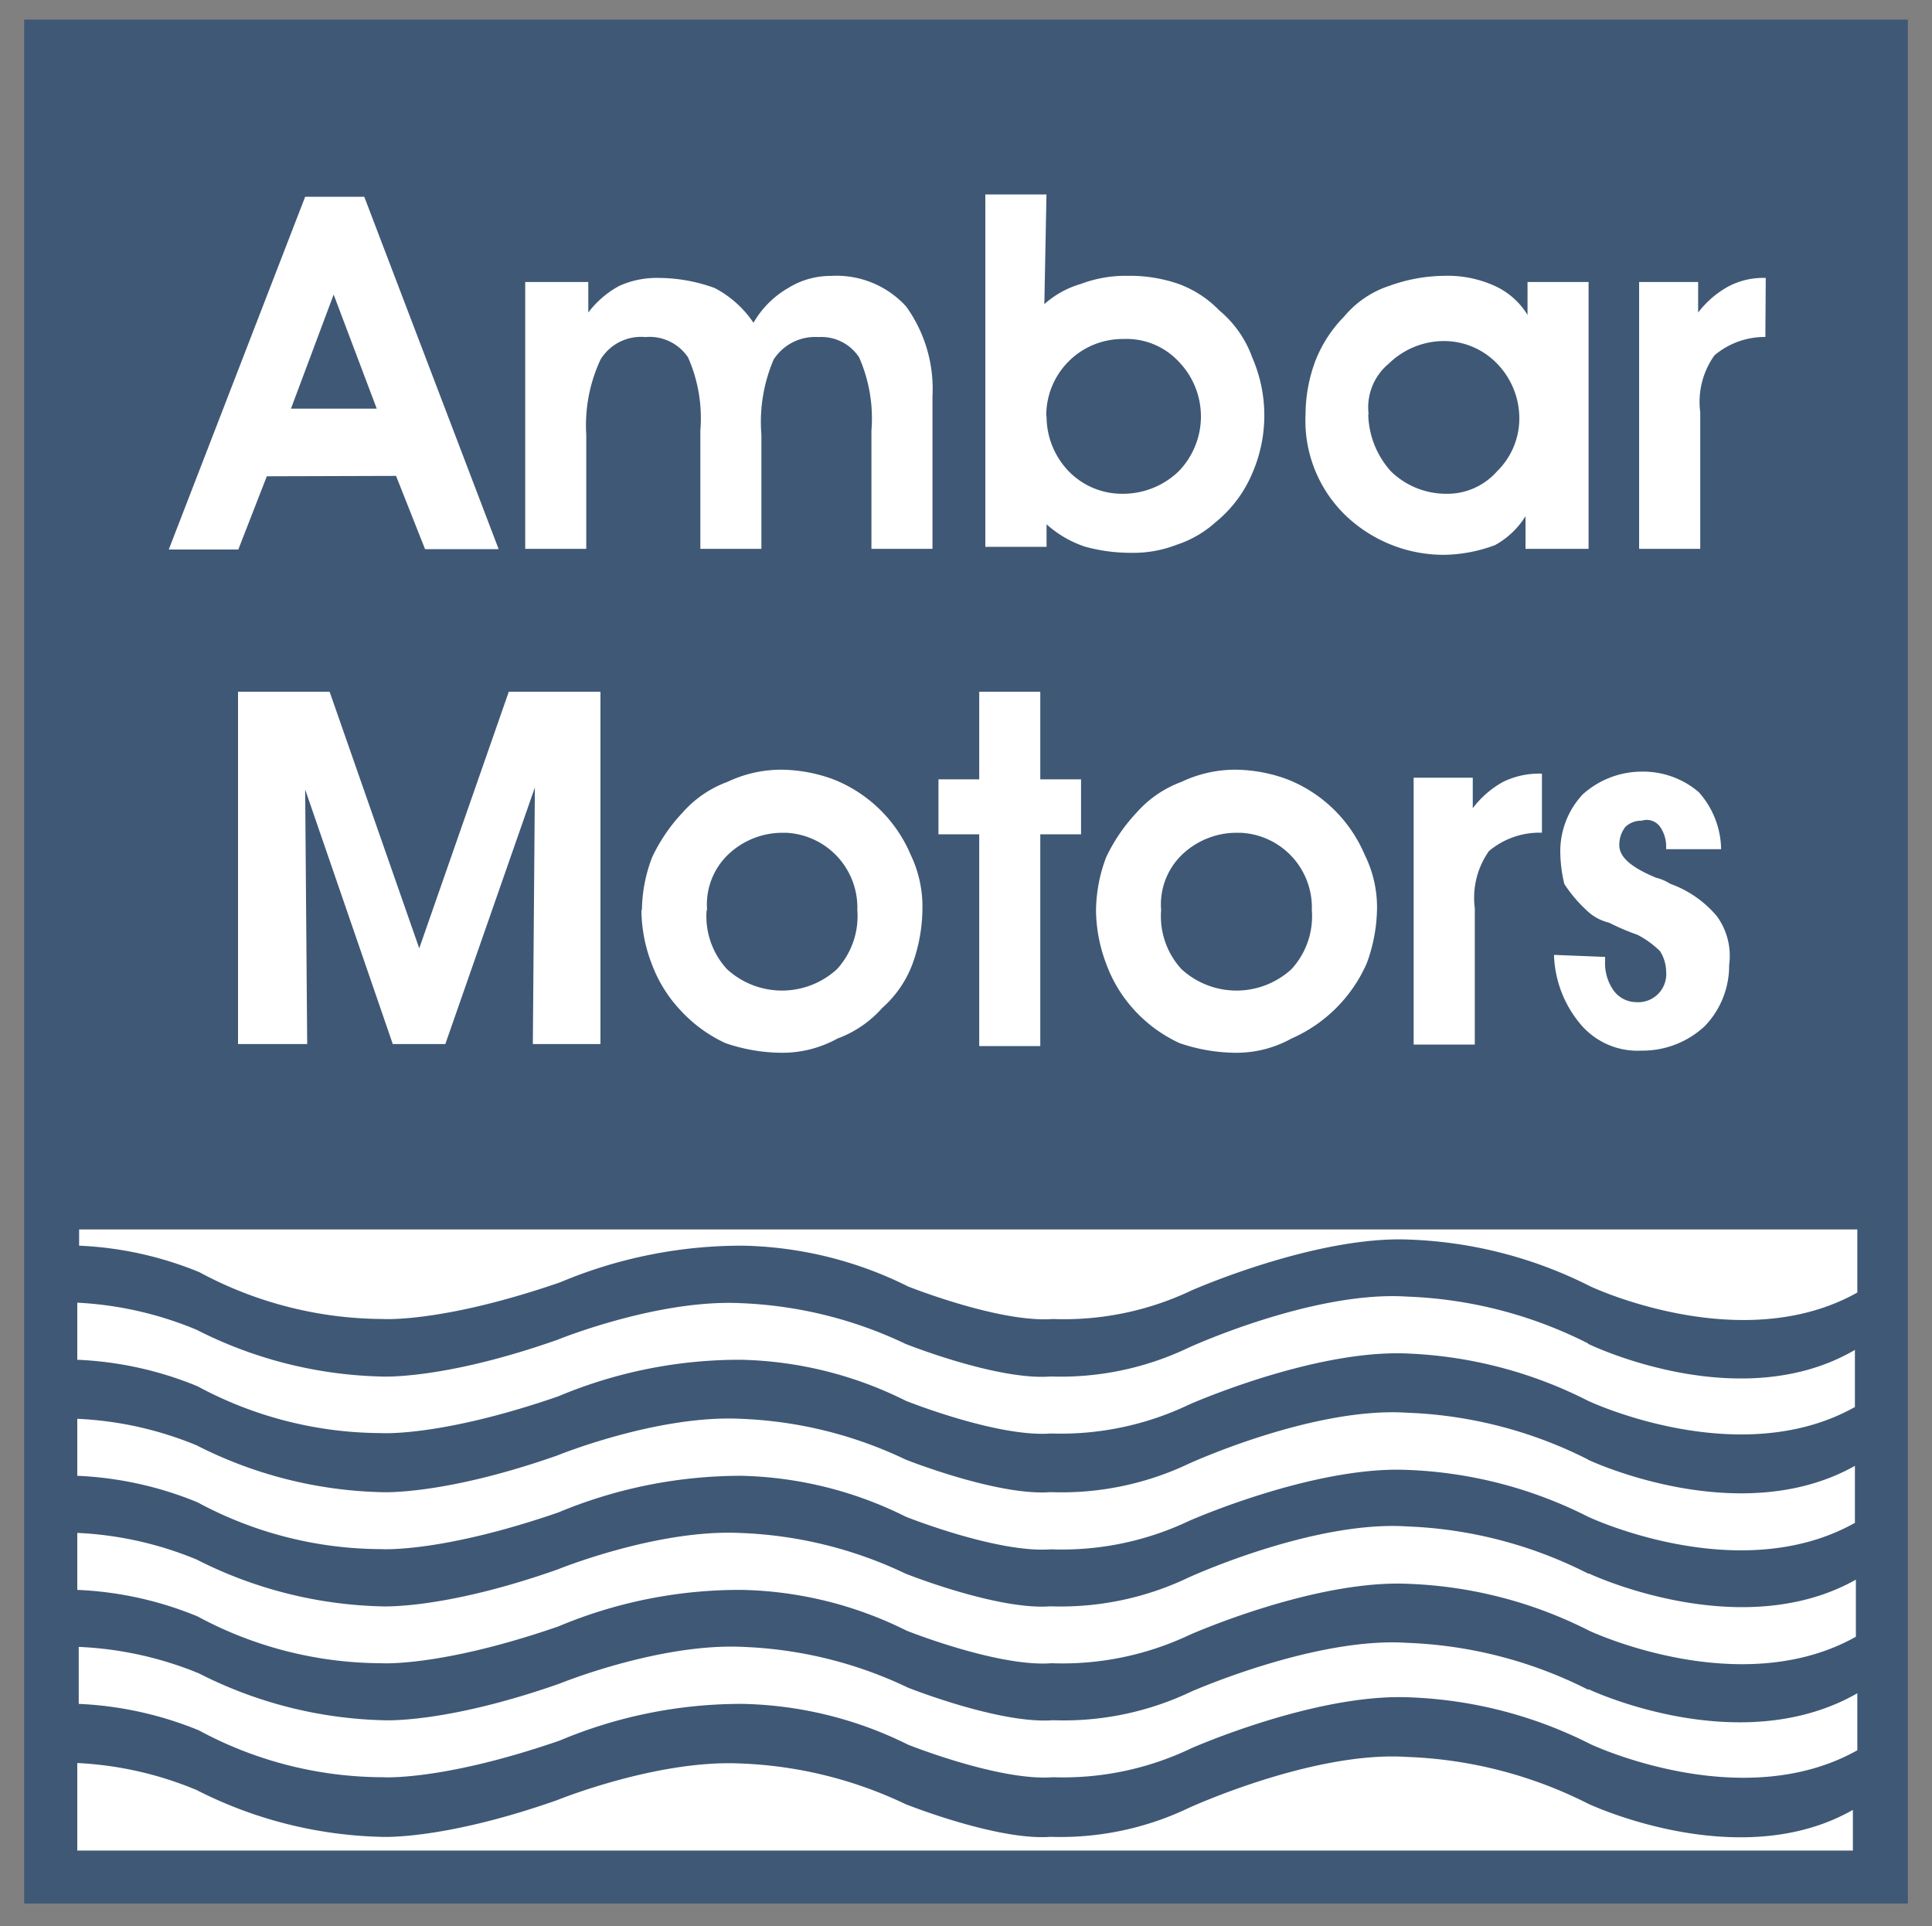 <svg xmlns="http://www.w3.org/2000/svg" id="eb1cdc41-471a-4190-9a8d-c89d520db6bf" data-name="Capa 1" viewBox="0 0 200 199.37"><rect x="0" y="0" width="200" height="199.37" fill="#808080" stroke="none"/><defs><style>.aafeaa44-3454-48ef-8aa1-dcd70b0f96b3{fill:#3f5876;}.bab62a0f-b384-4a46-8eb8-e0f0167a6b0f{fill:#fff;}</style></defs><rect id="bdeb8167-4647-49d6-b052-aa26a90e4b95" data-name="Rect&#xE1;ngulo 208" class="aafeaa44-3454-48ef-8aa1-dcd70b0f96b3" x="2.5" y="2.03" width="195" height="195"></rect><path id="a3b51370-f8e7-427e-b46e-33f8c29fd60c" data-name="Trazado 2126" class="bab62a0f-b384-4a46-8eb8-e0f0167a6b0f" d="M164.4,174.9a45,45,0,0,0-18.76-4.85c-9.49-.63-22.35,5.06-22.35,5.06A30.69,30.69,0,0,1,109,178.06c-5.48.42-15-3.37-15-3.37a43.33,43.33,0,0,0-17.07-4.22c-8.65-.42-19,3.8-19,3.8-12,4.21-18.34,3.79-18.34,3.79a44.38,44.38,0,0,1-19-4.85,36.8,36.8,0,0,0-12.44-2.74v5.9a37,37,0,0,1,12.44,2.74,40.2,40.2,0,0,0,19,4.85s6.12.43,18.34-3.79a48.44,48.44,0,0,1,19-3.8A40.16,40.16,0,0,1,94,180.59s9.49,3.8,15,3.37a30.69,30.69,0,0,0,14.33-3s12.86-5.69,22.56-5.27a45,45,0,0,1,18.76,4.85s15.6,7.38,27.62.63v-5.9c-12.23,7-27.83-.42-27.83-.42"></path><path id="adea4a7c-b99a-4c64-bd5a-8461dd43e089" data-name="Trazado 2127" class="bab62a0f-b384-4a46-8eb8-e0f0167a6b0f" d="M164.4,162.88A45,45,0,0,0,145.64,158c-9.7-.63-22.56,5.27-22.56,5.27a30.7,30.7,0,0,1-14.33,3c-5.48.42-15-3.38-15-3.38a43.32,43.32,0,0,0-17.07-4.21c-8.65-.43-19,3.79-19,3.79-12,4.22-18.34,3.8-18.34,3.8a44.53,44.53,0,0,1-19-4.85A36.57,36.57,0,0,0,8,158.67v5.9a36.57,36.57,0,0,1,12.44,2.74,40.32,40.32,0,0,0,19,4.85s6.12.42,18.34-3.8a48.43,48.43,0,0,1,19-3.79,39.87,39.87,0,0,1,17.07,4.22s9.49,3.79,15,3.37a30.81,30.81,0,0,0,14.33-2.95s12.86-5.7,22.56-5.27a44.87,44.87,0,0,1,18.76,4.85s15.6,7.37,27.62.63v-5.91c-12,6.75-27.62-.63-27.62-.63"></path><path id="ef7920e2-4e60-4595-add8-332fc66fc83c" data-name="Trazado 2128" class="bab62a0f-b384-4a46-8eb8-e0f0167a6b0f" d="M20.63,131.68a40.32,40.32,0,0,0,19,4.85s6.12.42,18.34-3.79a48.44,48.44,0,0,1,19-3.8A40,40,0,0,1,94,133.16s9.49,3.79,15,3.37a30.69,30.69,0,0,0,14.33-2.95s12.86-5.69,22.56-5.27a45,45,0,0,1,18.76,4.85s15.6,7.38,27.62.63v-6.53H8.19v1.68a36.8,36.8,0,0,1,12.44,2.74"></path><path id="a11cd32d-6821-4310-9899-23709dcd2991" data-name="Trazado 2129" class="bab62a0f-b384-4a46-8eb8-e0f0167a6b0f" d="M164.4,151.08a45,45,0,0,0-18.76-4.85c-9.7-.63-22.56,5.27-22.56,5.27a30.69,30.69,0,0,1-14.33,2.95c-5.48.42-15-3.37-15-3.37a43.33,43.33,0,0,0-17.07-4.22c-8.65-.42-19,3.8-19,3.8-12,4.21-18.34,3.79-18.34,3.79a44.38,44.38,0,0,1-19-4.85A36.57,36.57,0,0,0,8,146.86v5.9a36.8,36.8,0,0,1,12.44,2.74,40.2,40.2,0,0,0,19,4.85s6.12.42,18.34-3.79a49.21,49.21,0,0,1,19-3.8A40,40,0,0,1,93.78,157s9.49,3.79,15,3.37a30.69,30.69,0,0,0,14.33-2.95s12.86-5.69,22.56-5.27A45,45,0,0,1,164.4,157s15.6,7.38,27.62.63v-5.9c-12,6.75-27.62-.63-27.62-.63"></path><path id="a12a2dd3-fce7-407c-bbe9-b39ee9956579" data-name="Trazado 2130" class="bab62a0f-b384-4a46-8eb8-e0f0167a6b0f" d="M164.4,139.06a45,45,0,0,0-18.76-4.85c-9.7-.63-22.56,5.27-22.56,5.27a30.69,30.69,0,0,1-14.33,3c-5.48.43-15-3.37-15-3.37a43.51,43.51,0,0,0-17.07-4.22c-8.65-.42-19,3.8-19,3.8-12,4.22-18.34,3.79-18.34,3.79a44.38,44.38,0,0,1-19-4.84A36.82,36.82,0,0,0,8,134.84v5.91a36.57,36.57,0,0,1,12.44,2.74,40.32,40.32,0,0,0,19,4.85s6.12.42,18.34-3.8a48.43,48.43,0,0,1,19-3.79A40,40,0,0,1,93.78,145s9.49,3.8,15,3.38a30.81,30.81,0,0,0,14.33-3s12.86-5.7,22.56-5.28A45.17,45.17,0,0,1,164.4,145s15.6,7.38,27.62.64v-5.91c-12,7-27.62-.63-27.62-.63"></path><path id="b6b68c38-e826-452b-83a2-7821e159f84d" data-name="Trazado 2131" class="bab62a0f-b384-4a46-8eb8-e0f0167a6b0f" d="M164.4,186.7a45,45,0,0,0-18.76-4.84c-9.7-.64-22.56,5.27-22.56,5.27a30.81,30.81,0,0,1-14.33,3c-5.48.42-15-3.38-15-3.38a43.32,43.32,0,0,0-17.07-4.21c-8.65-.42-19,3.79-19,3.79-12,4.22-18.34,3.8-18.34,3.8a44.38,44.38,0,0,1-19-4.85A36.57,36.57,0,0,0,8,182.49v9.06H191.81v-4.21c-11.81,6.74-27.41-.64-27.41-.64"></path><path id="a470f6e7-cc9b-4b64-a7ec-c76502057cd2" data-name="Trazado 2132" class="bab62a0f-b384-4a46-8eb8-e0f0167a6b0f" d="M39,42.3,34.54,30.49,30.12,42.3Zm-11.38,7-2.95,7.58H17.47L31.59,20.37h6.12L51.62,56.84H44l-3-7.58Z"></path><g id="bca043a4-c9d8-40b9-8564-5e8f3c302295" data-name="Grupo 640"><path id="b0f02ede-4723-4266-8c6a-7128356e5a3c" data-name="Trazado 2133" class="bab62a0f-b384-4a46-8eb8-e0f0167a6b0f" d="M60.9,29.19v3.16a10,10,0,0,1,3.17-2.74,9.44,9.44,0,0,1,4.21-.84A17,17,0,0,1,74,29.82a11,11,0,0,1,4,3.59,9.78,9.78,0,0,1,3.58-3.59A8.33,8.33,0,0,1,86,28.56a9.75,9.75,0,0,1,7.8,3.16A14.57,14.57,0,0,1,96.53,41V56.81H90.21V44.58A15.69,15.69,0,0,0,88.94,37a4.67,4.67,0,0,0-4.22-2.11,5.11,5.11,0,0,0-4.63,2.32A16.41,16.41,0,0,0,78.82,45V56.81H72.5V44.58A15.58,15.58,0,0,0,71.23,37a4.79,4.79,0,0,0-4.42-2.11,4.91,4.91,0,0,0-4.64,2.32A16.09,16.09,0,0,0,60.69,45V56.81H54.37V29.19Z"></path><path id="a7ad999f-61f4-42ce-aa04-b981b558c6de" data-name="Trazado 2134" class="bab62a0f-b384-4a46-8eb8-e0f0167a6b0f" d="M108.34,43.1a8.19,8.19,0,0,0,2.31,5.7,7.69,7.69,0,0,0,5.49,2.31A8.31,8.31,0,0,0,122,48.8a8.15,8.15,0,0,0,0-11.39,7.37,7.37,0,0,0-5.69-2.32,7.91,7.91,0,0,0-8,8m-.22-11.59a9.77,9.77,0,0,1,3.8-2.11,13.12,13.12,0,0,1,4.85-.84,15.41,15.41,0,0,1,5.27.84,11.25,11.25,0,0,1,4.21,2.74A11.3,11.3,0,0,1,129.63,37a15,15,0,0,1,0,12,13,13,0,0,1-3.8,5.06,11.22,11.22,0,0,1-4,2.32,12.42,12.42,0,0,1-4.85.84,17.64,17.64,0,0,1-4.64-.63,11.22,11.22,0,0,1-4-2.32V56.6H102V20.13h6.33l-.22,11.38Z"></path><path id="a8c1ea6b-befb-4562-8ab0-3f38c11120ee" data-name="Trazado 2135" class="bab62a0f-b384-4a46-8eb8-e0f0167a6b0f" d="M141.64,42.89A9.11,9.11,0,0,0,144,48.8a8.18,8.18,0,0,0,5.69,2.31,6.85,6.85,0,0,0,5.27-2.31,7.66,7.66,0,0,0,2.32-5.49,8.14,8.14,0,0,0-2.32-5.69,7.66,7.66,0,0,0-5.48-2.32,8.19,8.19,0,0,0-5.69,2.32,5.87,5.87,0,0,0-2.11,5.27m16.24,13.92V53.43a8.53,8.53,0,0,1-3.17,3,15.64,15.64,0,0,1-5.27,1,14.7,14.7,0,0,1-10.33-4.22,13.64,13.64,0,0,1-4-10.33,15.93,15.93,0,0,1,1-5.48,13.55,13.55,0,0,1,3-4.64,10.21,10.21,0,0,1,4.64-3.16,17.14,17.14,0,0,1,5.69-1.05,11.81,11.81,0,0,1,5.27,1.05,7.71,7.71,0,0,1,3.38,3V29.19h6.32V56.81Z"></path><path id="f71c2c40-d8db-4dd4-b82a-1b4b38464d4e" data-name="Trazado 2136" class="bab62a0f-b384-4a46-8eb8-e0f0167a6b0f" d="M182.75,34.88a8.07,8.07,0,0,0-5.27,1.9,8.3,8.3,0,0,0-1.47,5.9V56.81h-6.33V29.19h6.11v3.16A10,10,0,0,1,179,29.61a7.73,7.73,0,0,1,3.79-.84Z"></path></g><path id="b59fe2f0-0bf2-45fd-9f9b-4896ea1f2275" data-name="Trazado 2137" class="bab62a0f-b384-4a46-8eb8-e0f0167a6b0f" d="M31.8,108.07H24.64V71.6h9.48L43.4,98.16,52.67,71.6h9.49v36.47h-7l.21-26.56-9.27,26.56H40.66L31.59,81.72Z"></path><g id="b2cf0b4a-645b-4138-8828-6473a75cc792" data-name="Grupo 641"><path id="b6f5a3aa-ccf2-4525-98e0-7b2167a37c0e" data-name="Trazado 2138" class="bab62a0f-b384-4a46-8eb8-e0f0167a6b0f" d="M73.15,94.2a8.09,8.09,0,0,0,2.11,6.12,8.42,8.42,0,0,0,11.38,0,8.12,8.12,0,0,0,2.11-6.12,7.75,7.75,0,0,0-7.38-8H81a8.15,8.15,0,0,0-5.69,2.32,7.16,7.16,0,0,0-2.11,5.69m-6.75,0a15.71,15.71,0,0,1,1.06-5.48,17.8,17.8,0,0,1,3.16-4.63,11.42,11.42,0,0,1,4.64-3.17,13,13,0,0,1,5.48-1.26,15.93,15.93,0,0,1,5.48,1,14.45,14.45,0,0,1,8,7.8A12.37,12.37,0,0,1,95.49,94a17.15,17.15,0,0,1-1,5.7,11.43,11.43,0,0,1-3.16,4.63,11.48,11.48,0,0,1-4.64,3.17,11.75,11.75,0,0,1-5.9,1.47,18.19,18.19,0,0,1-5.7-1,14.62,14.62,0,0,1-4.63-3.38,14.14,14.14,0,0,1-3-4.84A15.72,15.72,0,0,1,66.4,94.2"></path></g><path id="a3182fee-4eb7-40c3-a04e-17a6d448881e" data-name="Trazado 2139" class="bab62a0f-b384-4a46-8eb8-e0f0167a6b0f" d="M101.37,108.07V86.36H97.15V80.67h4.22V71.6h6.32v9.07h4.22v5.69h-4.22v21.92h-6.32Z"></path><g id="a7940393-c7e0-45c6-8782-0ccb7134d02c" data-name="Grupo 642"><path id="b301b1a6-936e-404a-b1bf-b3a35460ca17" data-name="Trazado 2140" class="bab62a0f-b384-4a46-8eb8-e0f0167a6b0f" d="M120.2,94.2a8.09,8.09,0,0,0,2.11,6.12,8.42,8.42,0,0,0,11.38,0,8.09,8.09,0,0,0,2.11-6.12,7.74,7.74,0,0,0-7.38-8H128a8.17,8.17,0,0,0-5.69,2.32,7.16,7.16,0,0,0-2.11,5.69m-6.74,0a15.93,15.93,0,0,1,1.05-5.48,18.05,18.05,0,0,1,3.16-4.63,11.48,11.48,0,0,1,4.64-3.17,13,13,0,0,1,5.48-1.26,15.84,15.84,0,0,1,5.48,1,14.45,14.45,0,0,1,8,7.8A12.24,12.24,0,0,1,142.55,94a16.91,16.91,0,0,1-1.06,5.7,15.15,15.15,0,0,1-7.8,7.8,11.7,11.7,0,0,1-5.9,1.47,18.12,18.12,0,0,1-5.69-1,14.66,14.66,0,0,1-4.64-3.38,14.3,14.3,0,0,1-2.95-4.84,15.94,15.94,0,0,1-1.05-5.49"></path><path id="b0dd9ad0-e01a-4d07-8b72-8bd2a856695d" data-name="Trazado 2141" class="bab62a0f-b384-4a46-8eb8-e0f0167a6b0f" d="M159.41,86.19a8.15,8.15,0,0,0-5.27,1.9,8.36,8.36,0,0,0-1.47,5.9v14.13h-6.33V80.5h6.12v3.16a10,10,0,0,1,3.16-2.74,8.56,8.56,0,0,1,4-.84v6.11Z"></path><path id="b7080d2d-8304-4dac-b6c3-13954036af87" data-name="Trazado 2142" class="bab62a0f-b384-4a46-8eb8-e0f0167a6b0f" d="M166.16,99.05v.42a4.88,4.88,0,0,0,.84,3,2.92,2.92,0,0,0,2.32,1.26,2.91,2.91,0,0,0,3.16-3.16,4.09,4.09,0,0,0-.63-2.11,9.68,9.68,0,0,0-2.32-1.69,24.67,24.67,0,0,1-2.95-1.26,5,5,0,0,1-2.32-1.27,14.26,14.26,0,0,1-2.32-2.74,14.63,14.63,0,0,1-.42-3.37,8.62,8.62,0,0,1,2.32-5.9A9.16,9.16,0,0,1,170,79.87,8.84,8.84,0,0,1,175.86,82a9.06,9.06,0,0,1,2.31,5.9h-5.69v-.21a3.58,3.58,0,0,0-.63-2.11,1.7,1.7,0,0,0-1.9-.63,2.38,2.38,0,0,0-1.68.63,3,3,0,0,0-.64,1.9c0,1.26,1.27,2.32,3.8,3.37a5,5,0,0,1,1.47.63,11.24,11.24,0,0,1,4.85,3.38A7,7,0,0,1,179,99.9a9,9,0,0,1-2.53,6.32,9.43,9.43,0,0,1-6.54,2.53,7.71,7.71,0,0,1-6.32-2.74,11.68,11.68,0,0,1-2.74-7.17Z"></path></g></svg>